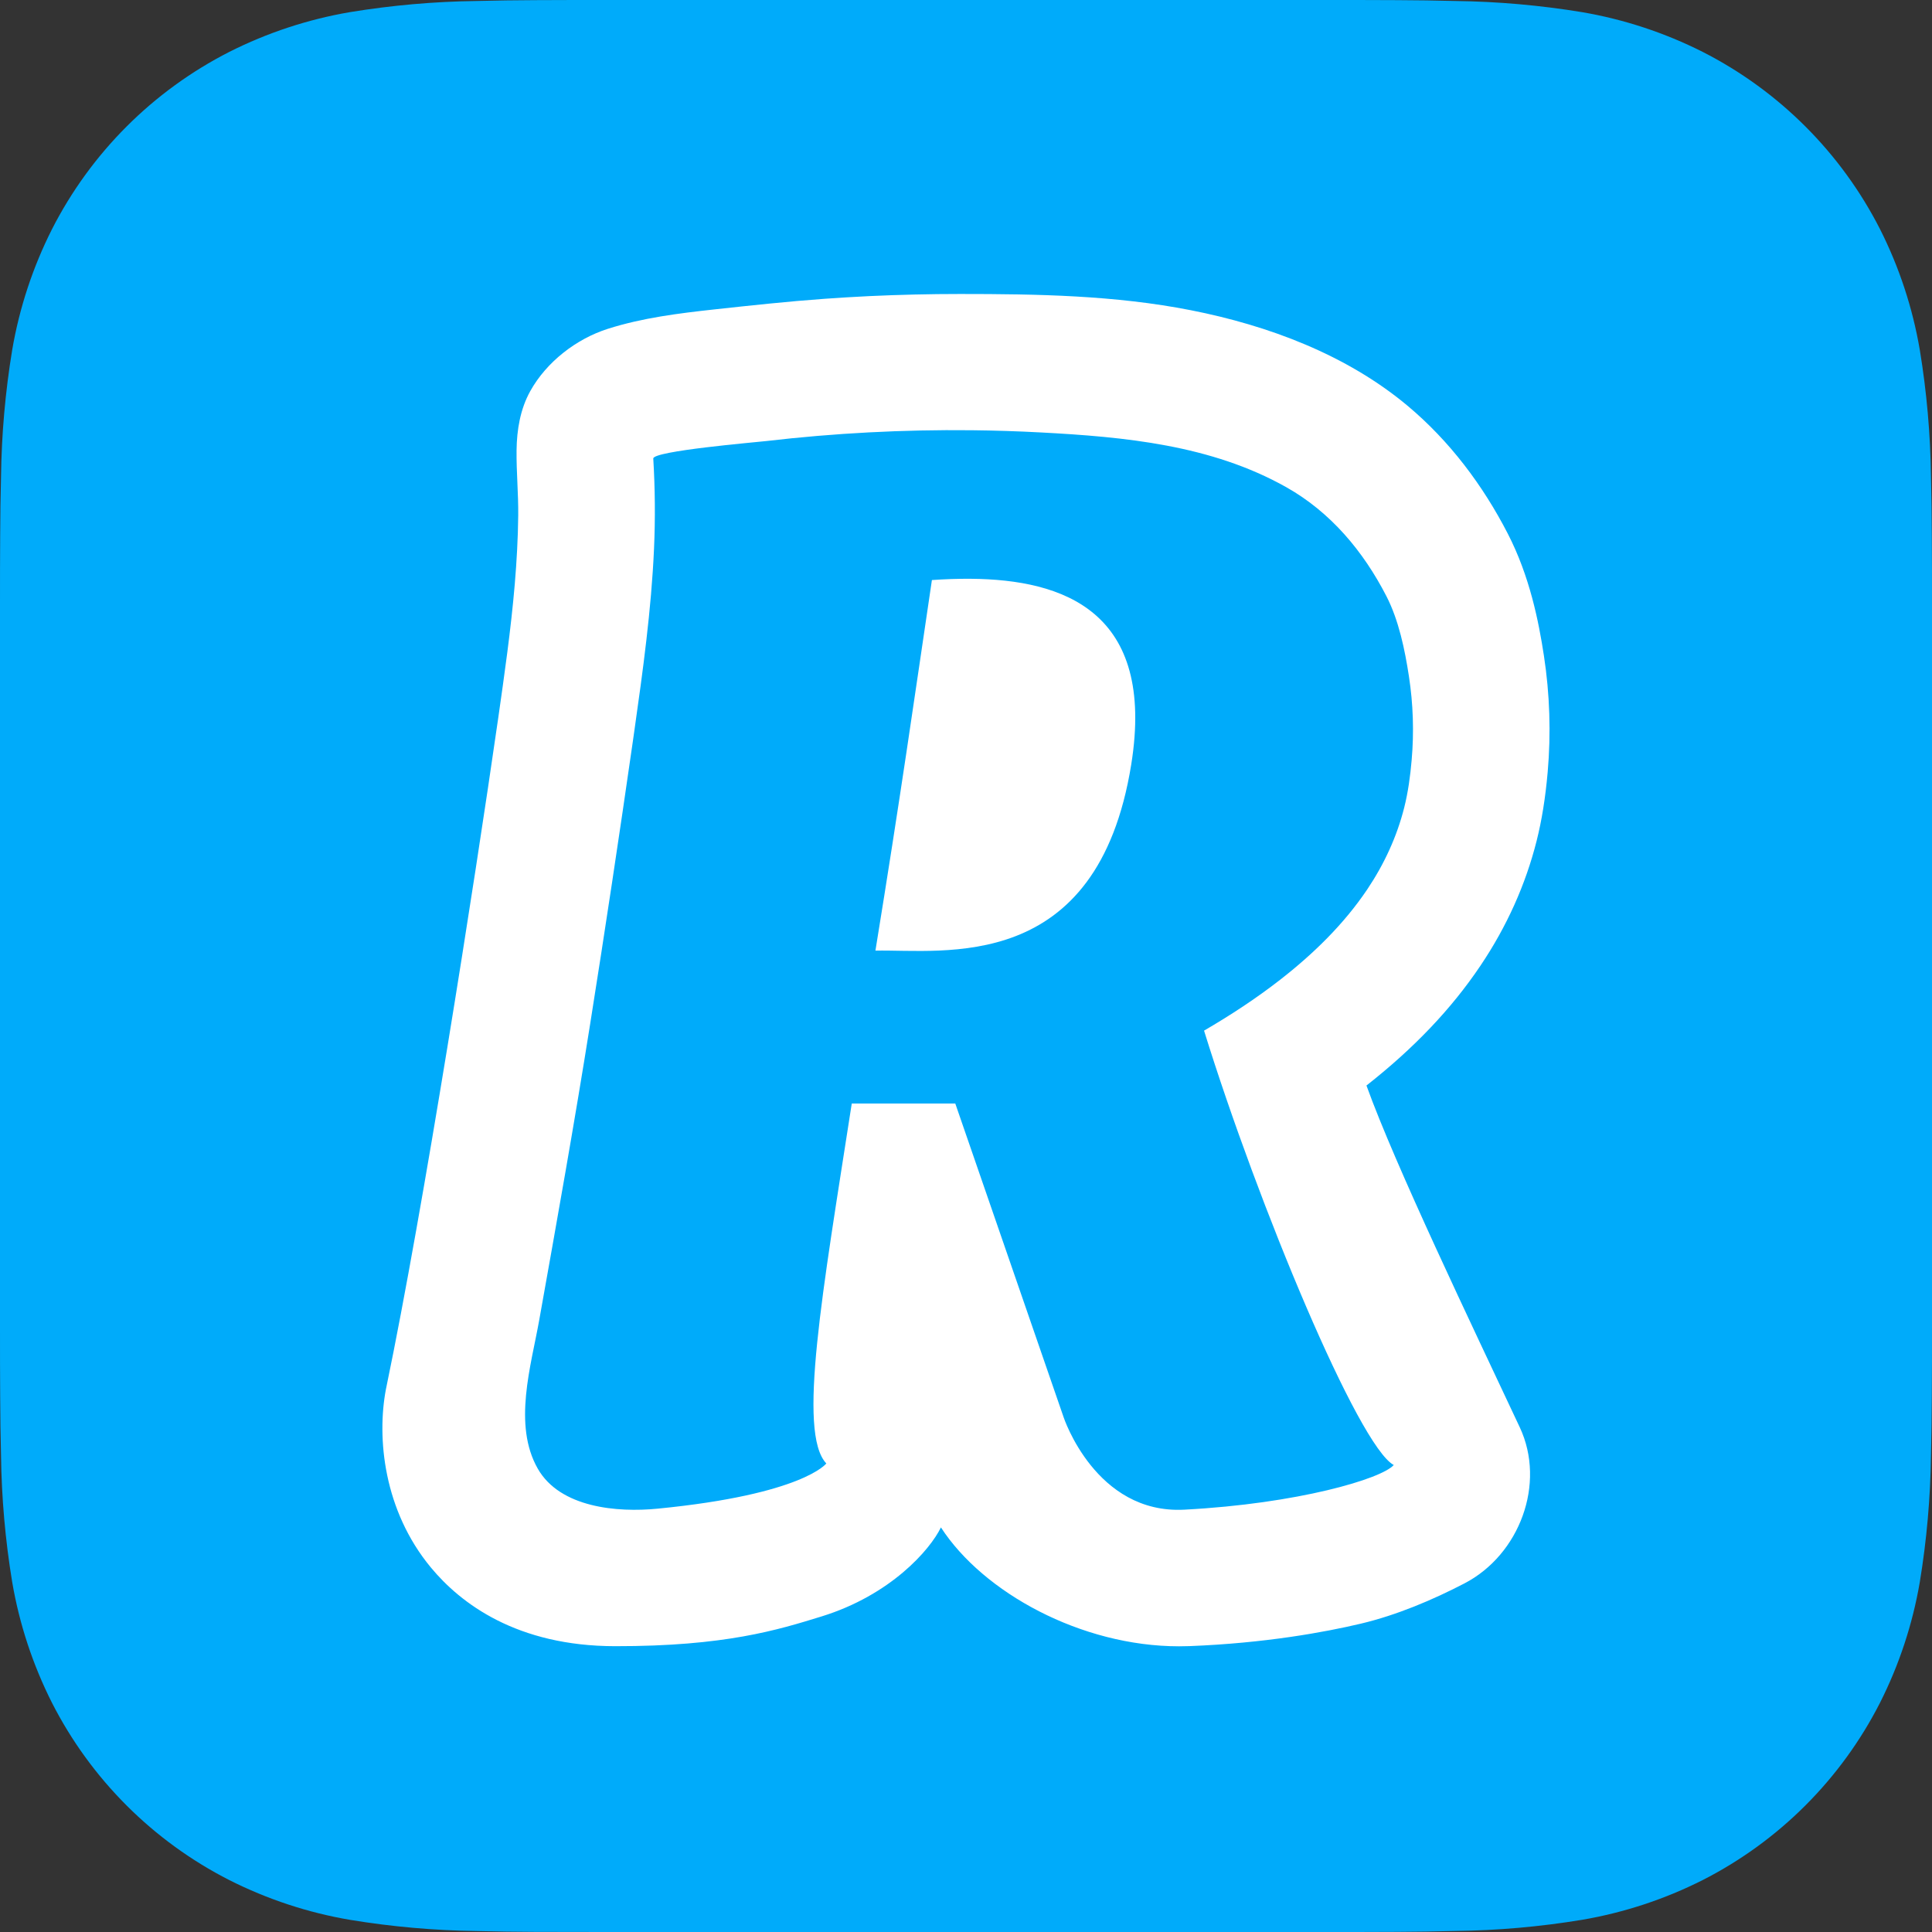 <?xml version="1.0" encoding="UTF-8" standalone="no"?>
<svg
   version="1.1"
   width="512"
   height="512"
   viewBox="0 0 512 512"
   id="svg7341"
   xmlns="http://www.w3.org/2000/svg"
   xmlns:svg="http://www.w3.org/2000/svg">
  <rect x="0" y="0" width="512" height="512" fill="#333333" stroke="none"/>
  <defs
     id="defs1226" />
  <path
     id="rect5124"
     d="m 512,351.835 c 0,6.122 0,12.233 -0.046,18.344 -0.03,5.154 -0.089,10.307 -0.223,15.45 -0.142,11.267 -1.131,22.508 -2.961,33.626 -1.903,11.131 -5.454,21.906 -10.54,31.979 -10.31,20.24 -26.764,36.696 -47.004,47.006 -10.069,5.08 -20.839,8.629 -31.955,10.53 -11.13,1.837 -22.372,2.827 -33.636,2.961 -5.149,0.133 -10.299,0.211 -15.449,0.233 C 364.065,512 357.954,512 351.844,512 H 160.157 c -6.111,0 -12.221,0 -18.343,-0.03 -5.15,-0.02 -10.3,-0.093 -15.449,-0.223 -11.271,-0.144 -22.515,-1.137 -33.636,-2.972 C 81.61,506.883 70.835,503.321 60.774,498.245 40.536,487.937 24.082,471.486 13.77,451.25 8.685,441.17 5.132,430.388 3.23,419.26 1.4,408.145 0.411,396.908 0.269,385.644 0.135,380.491 0.069,375.337 0.046,370.184 8.5595431e-5,364.062 8.5595431e-5,357.962 8.5595431e-5,351.84 V 160.165 c 0,-6.122 0,-12.244 0.046,-18.366 0.02,-5.143 0.089,-10.296 0.223,-15.439 C 0.411,115.097 1.401,103.86 3.23,92.745 5.133,81.614 8.683,70.84 13.77,60.755 24.08,40.515 40.534,24.059 60.774,13.749 70.839,8.672 81.606,5.123 92.718,3.219 103.848,1.394 115.09,0.403 126.354,0.259 131.507,0.125 136.66,0.058 141.803,0.036 147.924,0 154.046,0 160.145,0 h 191.687 c 6.122,0 12.243,0 18.354,0.036 5.15,0.02 10.3,0.093 15.449,0.223 11.264,0.145 22.506,1.135 33.625,2.961 11.13,1.903 21.893,5.454 31.966,10.53 20.244,10.307 36.703,26.763 47.015,47.006 5.081,10.077 8.63,20.855 10.529,31.979 1.829,11.119 2.819,22.359 2.961,33.627 0.134,5.154 0.2,10.307 0.223,15.45 0.046,6.122 0.046,12.233 0.046,18.344 z"
     style="fill:#00abfa" />
  <path
     id="path1204"
     d="m 254.424,77.909 c -8.02,0 -16.051,0.191 -24.06,0.563 -3.915,0.191 -7.829,0.428 -11.743,0.705 -9.796,0.702 -19.539,1.755 -29.274,2.818 -9.52,1.042 -19.103,2.233 -28.261,5.146 -8.35,2.659 -16.256,8.761 -20.564,16.513 -2.659,4.785 -3.564,10.282 -3.628,15.695 -0.064,5.753 0.502,11.496 0.439,17.249 -0.064,6.083 -0.405,12.165 -0.916,18.226 -1.021,12.027 -2.744,23.982 -4.447,35.924 l -0.066,0.425 c -6.191,43.089 -19.677,129.066 -29.505,176.379 l -0.128,0.615 c -2.447,12.932 -0.607,32.125 11.913,47.236 7.882,9.516 22.753,20.834 48.846,20.855 29.125,0.032 43.08,-4.299 54.654,-7.872 18.307,-5.647 28.774,-17.63 31.668,-23.608 11.211,17.302 37.188,31.51 63.122,31.51 0.925,0 1.869,-0.02 2.816,-0.052 19.987,-0.787 35.657,-3.661 45.294,-5.937 9.573,-2.265 19.136,-6.327 27.519,-10.686 14.604,-7.594 21.648,-26.434 14.659,-41.344 -12.924,-27.554 -32.946,-69.261 -40.637,-90.593 12.627,-9.921 22.522,-20.32 30.234,-31.793 6.947,-10.326 11.943,-21.452 14.867,-33.064 1.373,-5.455 2.33,-11.421 2.926,-18.226 0.893,-10.251 0.565,-20.618 -0.998,-30.816 -1.394,-9.114 -3.745,-21.014 -9.563,-32.329 C 392.985,128.612 384.168,116.872 373.074,107.578 356.872,94.009 336.14,86.257 315.601,82.216 295.463,78.249 274.88,77.909 254.424,77.909 Z m 3.092,36.107 c 6.064,0.065 12.128,0.259 18.183,0.58 22.349,1.18 45.272,3.319 65.164,14.507 11.786,6.636 20.434,17.003 26.551,28.892 3.276,6.37 4.893,14.205 5.967,21.245 1.127,7.327 1.371,14.794 0.722,22.185 -0.361,4.201 -0.935,8.475 -1.966,12.569 -1.948,7.763 -5.351,15.079 -9.809,21.715 -6.212,9.241 -14.307,17.109 -23.062,23.925 -6.393,4.976 -13.181,9.422 -20.18,13.495 14.466,46.642 40.986,110.147 50.273,115.113 -3.191,3.648 -25.358,10.252 -55.493,11.837 -23.529,1.245 -32,-24.509 -32,-24.509 l -28.707,-83.129 h -27.432 c -7.755,50.023 -14.435,87.235 -6.744,95.391 0,0 -6.128,8.206 -44.731,11.982 -10.594,1.042 -25.795,-0.211 -31.73,-10.59 -6.648,-11.634 -1.786,-27.242 0.384,-39.42 4.67,-26.137 9.339,-52.246 13.498,-78.47 3.968,-24.969 7.733,-49.98 11.329,-75.012 0.128,-0.883 0.246,-1.753 0.373,-2.625 1.138,-8.007 2.264,-16.017 3.189,-24.057 0.936,-8.061 1.67,-16.154 2.031,-24.267 0.351,-7.944 0.279,-15.938 -0.2,-23.849 -0.106,-2.02 27.231,-4.32 29.923,-4.639 18.07,-2.106 36.274,-3.063 54.467,-2.867 z m -0.193,39.368 c -3.487,-0.031 -6.969,0.104 -10.358,0.335 -4.615,31.136 -8.319,57.371 -14.967,98.206 17.976,-0.372 58.814,6.474 67.793,-49.333 6.515,-40.634 -18.059,-48.993 -42.468,-49.208 z"
     style="fill:#ffffff" />
</svg>
